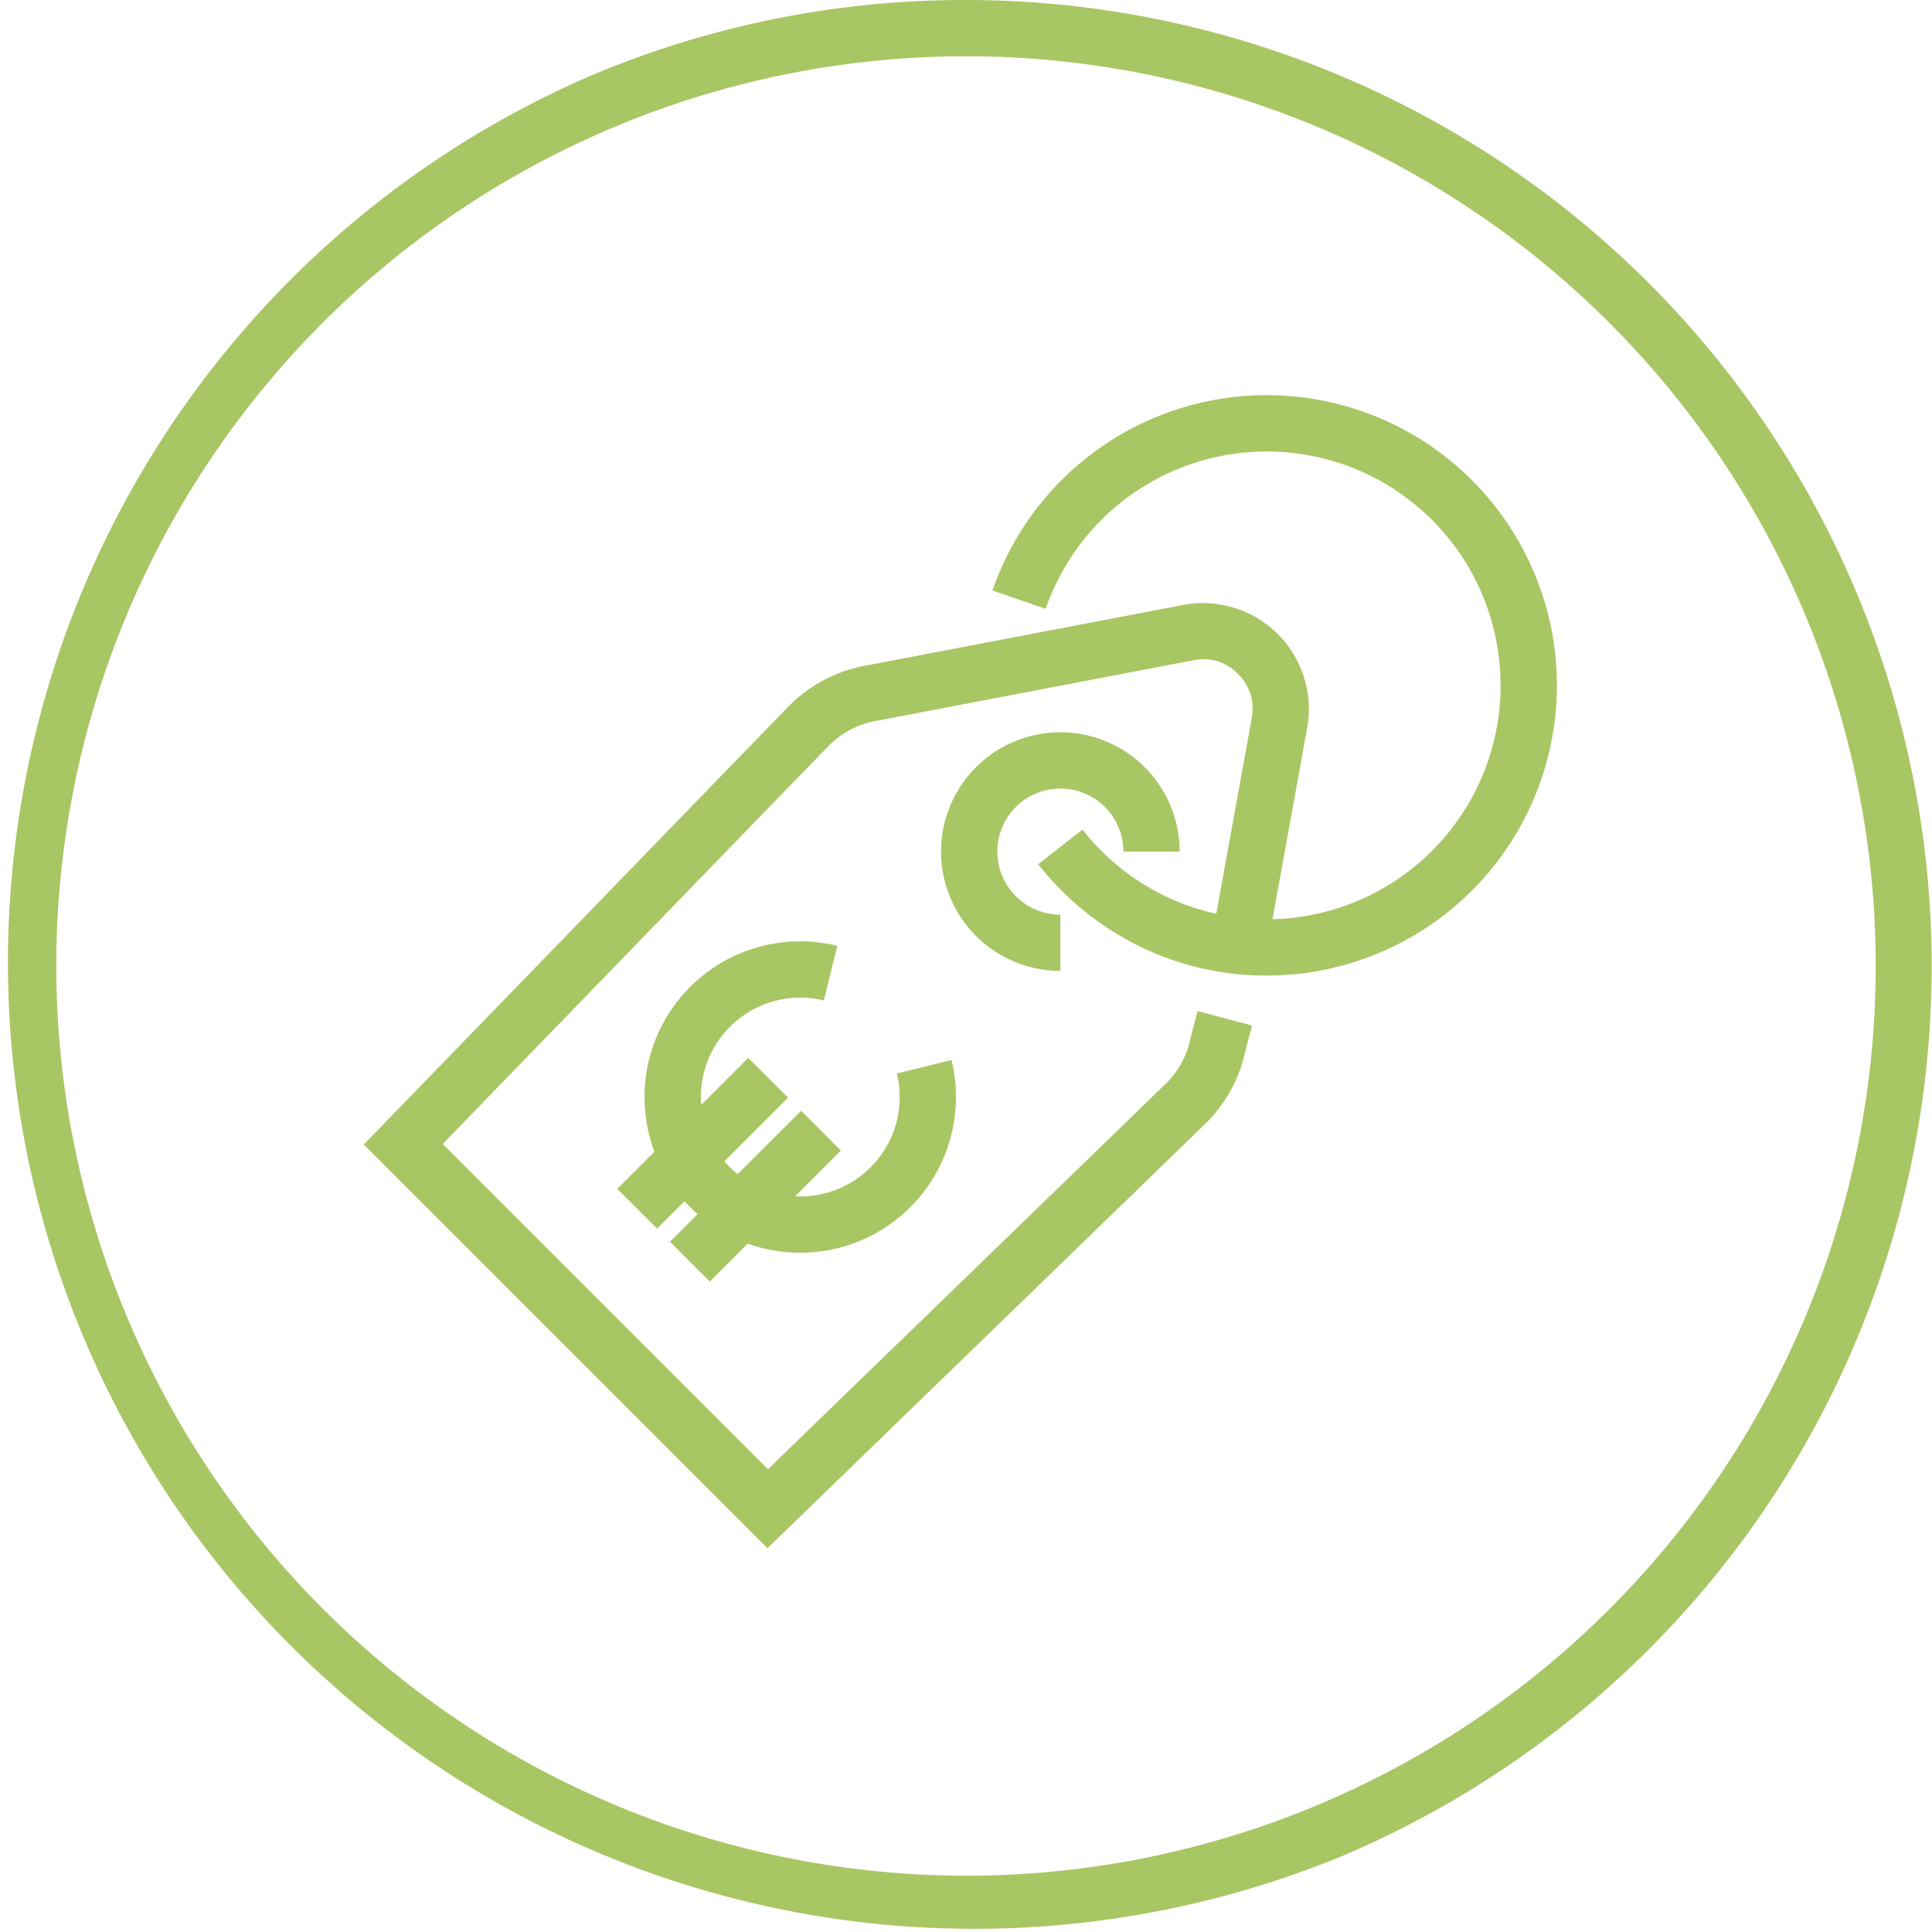 <svg xmlns="http://www.w3.org/2000/svg" width="103" height="103" viewBox="0 0 103 103">
  <g id="ScherpePrijs_Icon" transform="translate(-1251.5 -481.83)">
    <path id="Ellipse_9" data-name="Ellipse 9" d="M50-1.5A51.513,51.513,0,0,1,70.047,97.452a51.513,51.513,0,0,1-40.093-94.9A51.179,51.179,0,0,1,50-1.5Zm0,100A48.5,48.5,0,1,0,1.5,50,48.555,48.555,0,0,0,50,98.5Z" transform="translate(1253 483.33)" fill="#a8c663"/>
    <path id="Path_15" data-name="Path 15" d="M290.914,331.866l-21.52-21.52,1.029-1.06c3.607-3.717,7.272-7.5,10.816-11.156s7.221-7.451,10.834-11.174l.016-.016a7.708,7.708,0,0,1,3.993-2.112h.006l17.06-3.26a5.649,5.649,0,0,1,6.546,6.537q-.539,2.972-1.078,5.949t-1.081,5.964l-2.952-.535q.54-2.979,1.081-5.964t1.079-5.956l0-.014a2.573,2.573,0,0,0-.743-2.291,2.542,2.542,0,0,0-2.293-.743l-17.056,3.259a4.719,4.719,0,0,0-2.436,1.28c-3.61,3.72-7.277,7.5-10.824,11.164-3.208,3.31-6.515,6.723-9.788,10.1l17.34,17.34c3.38-3.279,6.8-6.591,10.114-9.8,3.655-3.542,7.433-7.2,11.148-10.808a4.719,4.719,0,0,0,1.281-2.439l.01-.049.353-1.329,2.9.77-.328,1.234a7.7,7.7,0,0,1-2.1,3.942l-.016.016c-3.718,3.608-7.5,7.273-11.157,10.818s-7.45,7.22-11.173,10.832Z" transform="translate(1001.5 232.5)" fill="#a8c663"/>
    <path id="Path_16" data-name="Path 16" d="M306.53,301.09a6.36,6.36,0,1,1,6.36-6.36h-3a3.36,3.36,0,1,0-3.36,3.36Z" transform="translate(1001.5 232.5)" fill="#a8c663"/>
    <path id="Path_17" data-name="Path 17" d="M317.53,301.34a15.318,15.318,0,0,1-6.889-1.615,15.579,15.579,0,0,1-5.293-4.321l2.363-1.848a12.47,12.47,0,1,0-1.964-11.766l-2.836-.98a15.471,15.471,0,1,1,14.618,20.53Z" transform="translate(1001.5 232.5)" fill="#a8c663"/>
    <path id="Path_18" data-name="Path 18" d="M292.67,316.115a8.3,8.3,0,1,1,1.969-16.361l-.718,2.913a5.3,5.3,0,1,0,3.893,3.893l2.913-.718a8.3,8.3,0,0,1-8.056,10.274Z" transform="translate(1001.5 232.5)" fill="#a8c663"/>
    <path id="Line_4" data-name="Line 4" d="M1.061,8.041-1.061,5.919l6.98-6.98L8.041,1.061Z" transform="translate(1285.47 539.29)" fill="#a8c663"/>
    <path id="Line_5" data-name="Line 5" d="M1.06,8.041-1.06,5.919l6.99-6.98L8.05,1.061Z" transform="translate(1288.28 542.11)" fill="#a8c663"/>
  </g>
</svg>

